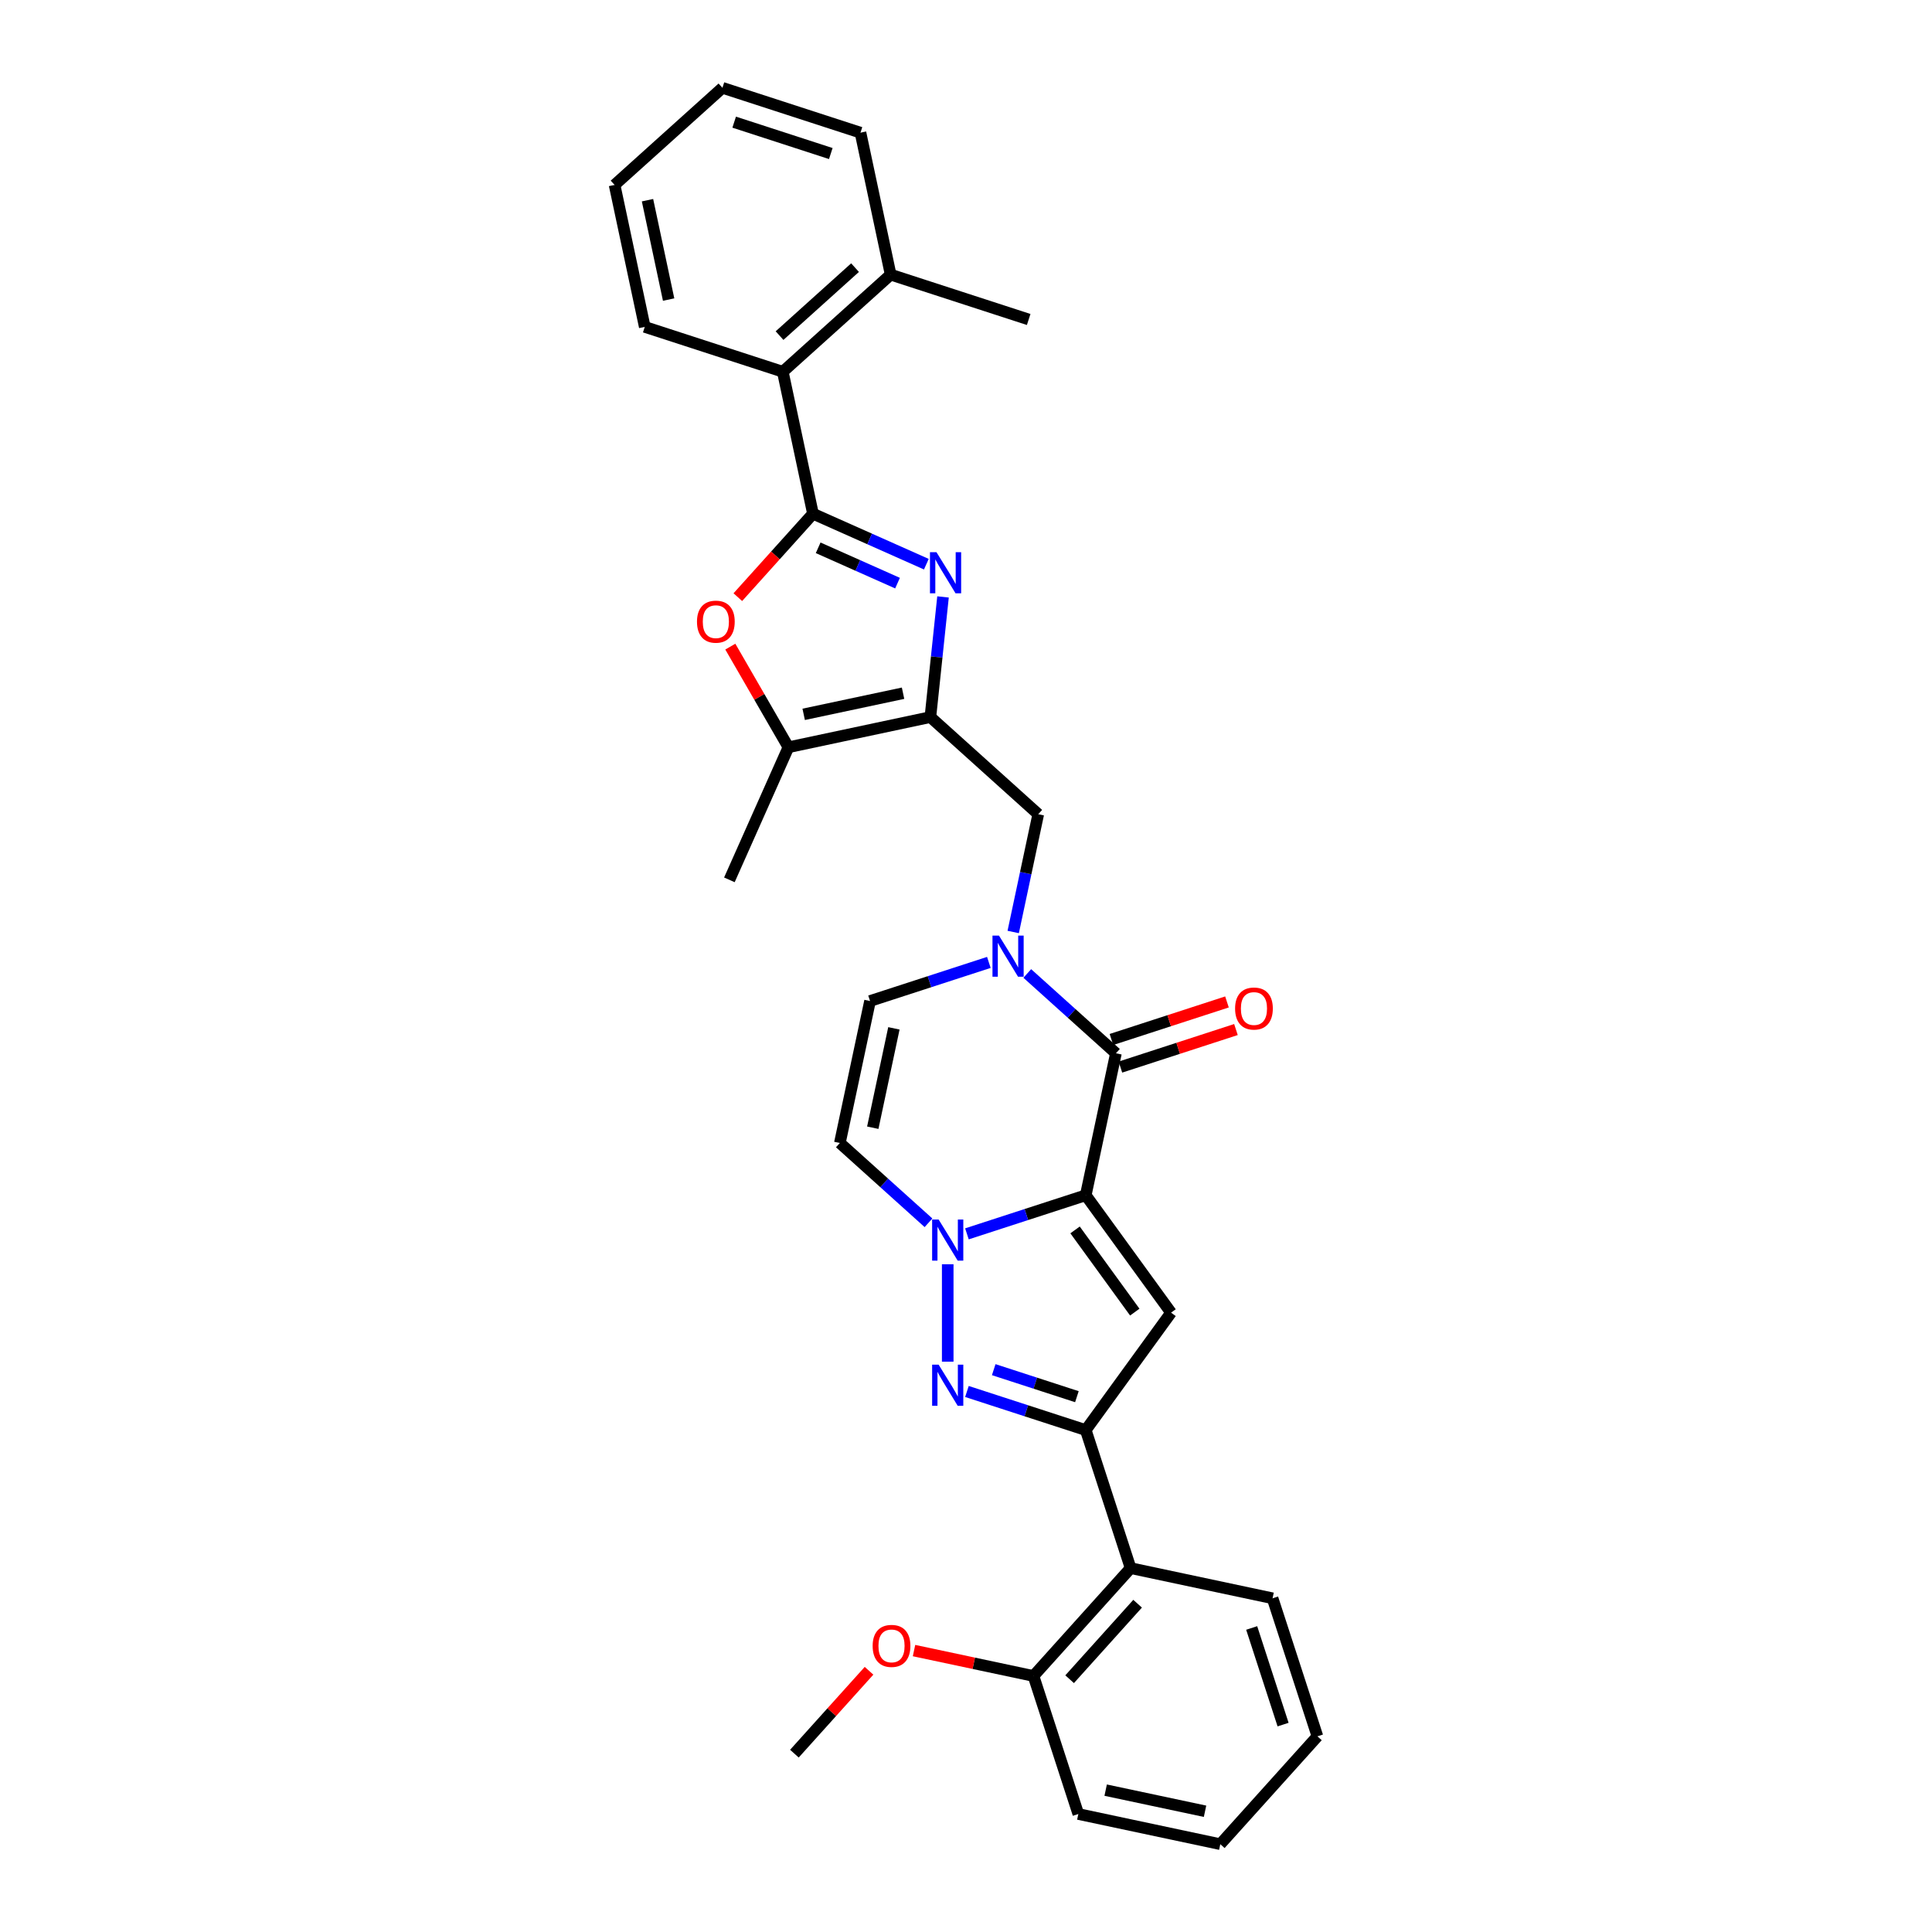 <?xml version='1.0' encoding='iso-8859-1'?>
<svg version='1.1' baseProfile='full'
              xmlns='http://www.w3.org/2000/svg'
                      xmlns:rdkit='http://www.rdkit.org/xml'
                      xmlns:xlink='http://www.w3.org/1999/xlink'
                  xml:space='preserve'
width='1000px' height='1000px' viewBox='0 0 1000 1000'>
<!-- END OF HEADER -->
<rect style='opacity:1.0;fill:#FFFFFF;stroke:none' width='1000' height='1000' x='0' y='0'> </rect>
<path class='bond-0' d='M 561.983,618.658 L 531.233,628.649' style='fill:none;fill-rule:evenodd;stroke:#000000;stroke-width:6px;stroke-linecap:butt;stroke-linejoin:miter;stroke-opacity:1' />
<path class='bond-0' d='M 531.233,628.649 L 500.483,638.64' style='fill:none;fill-rule:evenodd;stroke:#0000FF;stroke-width:6px;stroke-linecap:butt;stroke-linejoin:miter;stroke-opacity:1' />
<path class='bond-2' d='M 561.983,618.658 L 606.139,679.433' style='fill:none;fill-rule:evenodd;stroke:#000000;stroke-width:6px;stroke-linecap:butt;stroke-linejoin:miter;stroke-opacity:1' />
<path class='bond-2' d='M 556.451,636.605 L 587.36,679.148' style='fill:none;fill-rule:evenodd;stroke:#000000;stroke-width:6px;stroke-linecap:butt;stroke-linejoin:miter;stroke-opacity:1' />
<path class='bond-3' d='M 561.983,618.658 L 577.602,545.177' style='fill:none;fill-rule:evenodd;stroke:#000000;stroke-width:6px;stroke-linecap:butt;stroke-linejoin:miter;stroke-opacity:1' />
<path class='bond-5' d='M 490.537,654.387 L 490.537,704.792' style='fill:none;fill-rule:evenodd;stroke:#0000FF;stroke-width:6px;stroke-linecap:butt;stroke-linejoin:miter;stroke-opacity:1' />
<path class='bond-11' d='M 480.591,632.916 L 457.651,612.261' style='fill:none;fill-rule:evenodd;stroke:#0000FF;stroke-width:6px;stroke-linecap:butt;stroke-linejoin:miter;stroke-opacity:1' />
<path class='bond-11' d='M 457.651,612.261 L 434.71,591.605' style='fill:none;fill-rule:evenodd;stroke:#000000;stroke-width:6px;stroke-linecap:butt;stroke-linejoin:miter;stroke-opacity:1' />
<path class='bond-1' d='M 420.791,265.897 L 450.132,278.96' style='fill:none;fill-rule:evenodd;stroke:#000000;stroke-width:6px;stroke-linecap:butt;stroke-linejoin:miter;stroke-opacity:1' />
<path class='bond-1' d='M 450.132,278.96 L 479.473,292.024' style='fill:none;fill-rule:evenodd;stroke:#0000FF;stroke-width:6px;stroke-linecap:butt;stroke-linejoin:miter;stroke-opacity:1' />
<path class='bond-1' d='M 423.483,283.542 L 444.021,292.686' style='fill:none;fill-rule:evenodd;stroke:#000000;stroke-width:6px;stroke-linecap:butt;stroke-linejoin:miter;stroke-opacity:1' />
<path class='bond-1' d='M 444.021,292.686 L 464.56,301.83' style='fill:none;fill-rule:evenodd;stroke:#0000FF;stroke-width:6px;stroke-linecap:butt;stroke-linejoin:miter;stroke-opacity:1' />
<path class='bond-15' d='M 420.791,265.897 L 405.173,192.416' style='fill:none;fill-rule:evenodd;stroke:#000000;stroke-width:6px;stroke-linecap:butt;stroke-linejoin:miter;stroke-opacity:1' />
<path class='bond-33' d='M 420.791,265.897 L 401.347,287.493' style='fill:none;fill-rule:evenodd;stroke:#000000;stroke-width:6px;stroke-linecap:butt;stroke-linejoin:miter;stroke-opacity:1' />
<path class='bond-33' d='M 401.347,287.493 L 381.902,309.088' style='fill:none;fill-rule:evenodd;stroke:#FF0000;stroke-width:6px;stroke-linecap:butt;stroke-linejoin:miter;stroke-opacity:1' />
<path class='bond-6' d='M 606.139,679.433 L 561.983,740.208' style='fill:none;fill-rule:evenodd;stroke:#000000;stroke-width:6px;stroke-linecap:butt;stroke-linejoin:miter;stroke-opacity:1' />
<path class='bond-8' d='M 577.602,545.177 L 554.661,524.522' style='fill:none;fill-rule:evenodd;stroke:#000000;stroke-width:6px;stroke-linecap:butt;stroke-linejoin:miter;stroke-opacity:1' />
<path class='bond-8' d='M 554.661,524.522 L 531.721,503.866' style='fill:none;fill-rule:evenodd;stroke:#0000FF;stroke-width:6px;stroke-linecap:butt;stroke-linejoin:miter;stroke-opacity:1' />
<path class='bond-16' d='M 579.923,552.322 L 609.824,542.606' style='fill:none;fill-rule:evenodd;stroke:#000000;stroke-width:6px;stroke-linecap:butt;stroke-linejoin:miter;stroke-opacity:1' />
<path class='bond-16' d='M 609.824,542.606 L 639.725,532.891' style='fill:none;fill-rule:evenodd;stroke:#FF0000;stroke-width:6px;stroke-linecap:butt;stroke-linejoin:miter;stroke-opacity:1' />
<path class='bond-16' d='M 575.28,538.033 L 605.181,528.317' style='fill:none;fill-rule:evenodd;stroke:#000000;stroke-width:6px;stroke-linecap:butt;stroke-linejoin:miter;stroke-opacity:1' />
<path class='bond-16' d='M 605.181,528.317 L 635.082,518.602' style='fill:none;fill-rule:evenodd;stroke:#FF0000;stroke-width:6px;stroke-linecap:butt;stroke-linejoin:miter;stroke-opacity:1' />
<path class='bond-4' d='M 488.104,308.967 L 484.835,340.065' style='fill:none;fill-rule:evenodd;stroke:#0000FF;stroke-width:6px;stroke-linecap:butt;stroke-linejoin:miter;stroke-opacity:1' />
<path class='bond-4' d='M 484.835,340.065 L 481.567,371.163' style='fill:none;fill-rule:evenodd;stroke:#000000;stroke-width:6px;stroke-linecap:butt;stroke-linejoin:miter;stroke-opacity:1' />
<path class='bond-31' d='M 500.483,720.226 L 531.233,730.217' style='fill:none;fill-rule:evenodd;stroke:#0000FF;stroke-width:6px;stroke-linecap:butt;stroke-linejoin:miter;stroke-opacity:1' />
<path class='bond-31' d='M 531.233,730.217 L 561.983,740.208' style='fill:none;fill-rule:evenodd;stroke:#000000;stroke-width:6px;stroke-linecap:butt;stroke-linejoin:miter;stroke-opacity:1' />
<path class='bond-31' d='M 514.351,708.934 L 535.876,715.928' style='fill:none;fill-rule:evenodd;stroke:#0000FF;stroke-width:6px;stroke-linecap:butt;stroke-linejoin:miter;stroke-opacity:1' />
<path class='bond-31' d='M 535.876,715.928 L 557.401,722.922' style='fill:none;fill-rule:evenodd;stroke:#000000;stroke-width:6px;stroke-linecap:butt;stroke-linejoin:miter;stroke-opacity:1' />
<path class='bond-14' d='M 561.983,740.208 L 585.197,811.654' style='fill:none;fill-rule:evenodd;stroke:#000000;stroke-width:6px;stroke-linecap:butt;stroke-linejoin:miter;stroke-opacity:1' />
<path class='bond-7' d='M 481.567,371.163 L 537.394,421.43' style='fill:none;fill-rule:evenodd;stroke:#000000;stroke-width:6px;stroke-linecap:butt;stroke-linejoin:miter;stroke-opacity:1' />
<path class='bond-10' d='M 481.567,371.163 L 408.086,386.782' style='fill:none;fill-rule:evenodd;stroke:#000000;stroke-width:6px;stroke-linecap:butt;stroke-linejoin:miter;stroke-opacity:1' />
<path class='bond-10' d='M 467.421,358.81 L 415.984,369.743' style='fill:none;fill-rule:evenodd;stroke:#000000;stroke-width:6px;stroke-linecap:butt;stroke-linejoin:miter;stroke-opacity:1' />
<path class='bond-12' d='M 511.829,498.142 L 481.079,508.133' style='fill:none;fill-rule:evenodd;stroke:#0000FF;stroke-width:6px;stroke-linecap:butt;stroke-linejoin:miter;stroke-opacity:1' />
<path class='bond-12' d='M 481.079,508.133 L 450.329,518.124' style='fill:none;fill-rule:evenodd;stroke:#000000;stroke-width:6px;stroke-linecap:butt;stroke-linejoin:miter;stroke-opacity:1' />
<path class='bond-13' d='M 524.435,482.395 L 530.914,451.912' style='fill:none;fill-rule:evenodd;stroke:#0000FF;stroke-width:6px;stroke-linecap:butt;stroke-linejoin:miter;stroke-opacity:1' />
<path class='bond-13' d='M 530.914,451.912 L 537.394,421.43' style='fill:none;fill-rule:evenodd;stroke:#000000;stroke-width:6px;stroke-linecap:butt;stroke-linejoin:miter;stroke-opacity:1' />
<path class='bond-9' d='M 378.011,334.69 L 393.048,360.736' style='fill:none;fill-rule:evenodd;stroke:#FF0000;stroke-width:6px;stroke-linecap:butt;stroke-linejoin:miter;stroke-opacity:1' />
<path class='bond-9' d='M 393.048,360.736 L 408.086,386.782' style='fill:none;fill-rule:evenodd;stroke:#000000;stroke-width:6px;stroke-linecap:butt;stroke-linejoin:miter;stroke-opacity:1' />
<path class='bond-20' d='M 408.086,386.782 L 377.531,455.409' style='fill:none;fill-rule:evenodd;stroke:#000000;stroke-width:6px;stroke-linecap:butt;stroke-linejoin:miter;stroke-opacity:1' />
<path class='bond-32' d='M 434.71,591.605 L 450.329,518.124' style='fill:none;fill-rule:evenodd;stroke:#000000;stroke-width:6px;stroke-linecap:butt;stroke-linejoin:miter;stroke-opacity:1' />
<path class='bond-32' d='M 451.749,583.707 L 462.682,532.27' style='fill:none;fill-rule:evenodd;stroke:#000000;stroke-width:6px;stroke-linecap:butt;stroke-linejoin:miter;stroke-opacity:1' />
<path class='bond-17' d='M 585.197,811.654 L 534.93,867.481' style='fill:none;fill-rule:evenodd;stroke:#000000;stroke-width:6px;stroke-linecap:butt;stroke-linejoin:miter;stroke-opacity:1' />
<path class='bond-17' d='M 588.822,830.082 L 553.636,869.16' style='fill:none;fill-rule:evenodd;stroke:#000000;stroke-width:6px;stroke-linecap:butt;stroke-linejoin:miter;stroke-opacity:1' />
<path class='bond-21' d='M 585.197,811.654 L 658.678,827.273' style='fill:none;fill-rule:evenodd;stroke:#000000;stroke-width:6px;stroke-linecap:butt;stroke-linejoin:miter;stroke-opacity:1' />
<path class='bond-18' d='M 405.173,192.416 L 461,142.149' style='fill:none;fill-rule:evenodd;stroke:#000000;stroke-width:6px;stroke-linecap:butt;stroke-linejoin:miter;stroke-opacity:1' />
<path class='bond-18' d='M 403.493,173.711 L 442.572,138.524' style='fill:none;fill-rule:evenodd;stroke:#000000;stroke-width:6px;stroke-linecap:butt;stroke-linejoin:miter;stroke-opacity:1' />
<path class='bond-22' d='M 405.173,192.416 L 333.727,169.202' style='fill:none;fill-rule:evenodd;stroke:#000000;stroke-width:6px;stroke-linecap:butt;stroke-linejoin:miter;stroke-opacity:1' />
<path class='bond-19' d='M 534.93,867.481 L 504.012,860.909' style='fill:none;fill-rule:evenodd;stroke:#000000;stroke-width:6px;stroke-linecap:butt;stroke-linejoin:miter;stroke-opacity:1' />
<path class='bond-19' d='M 504.012,860.909 L 473.093,854.337' style='fill:none;fill-rule:evenodd;stroke:#FF0000;stroke-width:6px;stroke-linecap:butt;stroke-linejoin:miter;stroke-opacity:1' />
<path class='bond-23' d='M 534.93,867.481 L 558.144,938.927' style='fill:none;fill-rule:evenodd;stroke:#000000;stroke-width:6px;stroke-linecap:butt;stroke-linejoin:miter;stroke-opacity:1' />
<path class='bond-24' d='M 461,142.149 L 532.445,165.364' style='fill:none;fill-rule:evenodd;stroke:#000000;stroke-width:6px;stroke-linecap:butt;stroke-linejoin:miter;stroke-opacity:1' />
<path class='bond-25' d='M 461,142.149 L 445.381,68.669' style='fill:none;fill-rule:evenodd;stroke:#000000;stroke-width:6px;stroke-linecap:butt;stroke-linejoin:miter;stroke-opacity:1' />
<path class='bond-26' d='M 449.805,864.794 L 430.494,886.242' style='fill:none;fill-rule:evenodd;stroke:#FF0000;stroke-width:6px;stroke-linecap:butt;stroke-linejoin:miter;stroke-opacity:1' />
<path class='bond-26' d='M 430.494,886.242 L 411.183,907.689' style='fill:none;fill-rule:evenodd;stroke:#000000;stroke-width:6px;stroke-linecap:butt;stroke-linejoin:miter;stroke-opacity:1' />
<path class='bond-27' d='M 658.678,827.273 L 681.892,898.719' style='fill:none;fill-rule:evenodd;stroke:#000000;stroke-width:6px;stroke-linecap:butt;stroke-linejoin:miter;stroke-opacity:1' />
<path class='bond-27' d='M 647.871,842.633 L 664.121,892.645' style='fill:none;fill-rule:evenodd;stroke:#000000;stroke-width:6px;stroke-linecap:butt;stroke-linejoin:miter;stroke-opacity:1' />
<path class='bond-28' d='M 333.727,169.202 L 318.108,95.721' style='fill:none;fill-rule:evenodd;stroke:#000000;stroke-width:6px;stroke-linecap:butt;stroke-linejoin:miter;stroke-opacity:1' />
<path class='bond-28' d='M 346.08,155.056 L 335.147,103.62' style='fill:none;fill-rule:evenodd;stroke:#000000;stroke-width:6px;stroke-linecap:butt;stroke-linejoin:miter;stroke-opacity:1' />
<path class='bond-34' d='M 558.144,938.927 L 631.625,954.545' style='fill:none;fill-rule:evenodd;stroke:#000000;stroke-width:6px;stroke-linecap:butt;stroke-linejoin:miter;stroke-opacity:1' />
<path class='bond-34' d='M 572.29,926.573 L 623.727,937.506' style='fill:none;fill-rule:evenodd;stroke:#000000;stroke-width:6px;stroke-linecap:butt;stroke-linejoin:miter;stroke-opacity:1' />
<path class='bond-35' d='M 445.381,68.669 L 373.935,45.455' style='fill:none;fill-rule:evenodd;stroke:#000000;stroke-width:6px;stroke-linecap:butt;stroke-linejoin:miter;stroke-opacity:1' />
<path class='bond-35' d='M 430.021,79.476 L 380.009,63.226' style='fill:none;fill-rule:evenodd;stroke:#000000;stroke-width:6px;stroke-linecap:butt;stroke-linejoin:miter;stroke-opacity:1' />
<path class='bond-29' d='M 681.892,898.719 L 631.625,954.545' style='fill:none;fill-rule:evenodd;stroke:#000000;stroke-width:6px;stroke-linecap:butt;stroke-linejoin:miter;stroke-opacity:1' />
<path class='bond-30' d='M 318.108,95.721 L 373.935,45.455' style='fill:none;fill-rule:evenodd;stroke:#000000;stroke-width:6px;stroke-linecap:butt;stroke-linejoin:miter;stroke-opacity:1' />
<path  class='atom-1' d='M 485.834 631.235
L 492.806 642.503
Q 493.497 643.615, 494.609 645.628
Q 495.721 647.641, 495.781 647.762
L 495.781 631.235
L 498.605 631.235
L 498.605 652.509
L 495.691 652.509
L 488.208 640.189
Q 487.337 638.747, 486.405 637.094
Q 485.504 635.442, 485.234 634.931
L 485.234 652.509
L 482.469 652.509
L 482.469 631.235
L 485.834 631.235
' fill='#0000FF'/>
<path  class='atom-5' d='M 484.717 285.815
L 491.688 297.083
Q 492.379 298.195, 493.491 300.208
Q 494.603 302.221, 494.663 302.342
L 494.663 285.815
L 497.487 285.815
L 497.487 307.089
L 494.573 307.089
L 487.09 294.769
Q 486.219 293.327, 485.288 291.674
Q 484.386 290.022, 484.116 289.511
L 484.116 307.089
L 481.351 307.089
L 481.351 285.815
L 484.717 285.815
' fill='#0000FF'/>
<path  class='atom-6' d='M 485.834 706.357
L 492.806 717.625
Q 493.497 718.737, 494.609 720.751
Q 495.721 722.764, 495.781 722.884
L 495.781 706.357
L 498.605 706.357
L 498.605 727.632
L 495.691 727.632
L 488.208 715.312
Q 487.337 713.869, 486.405 712.217
Q 485.504 710.564, 485.234 710.053
L 485.234 727.632
L 482.469 727.632
L 482.469 706.357
L 485.834 706.357
' fill='#0000FF'/>
<path  class='atom-9' d='M 517.072 484.273
L 524.044 495.541
Q 524.735 496.653, 525.846 498.666
Q 526.958 500.68, 527.018 500.8
L 527.018 484.273
L 529.843 484.273
L 529.843 505.548
L 526.928 505.548
L 519.446 493.228
Q 518.575 491.785, 517.643 490.133
Q 516.742 488.48, 516.471 487.969
L 516.471 505.548
L 513.707 505.548
L 513.707 484.273
L 517.072 484.273
' fill='#0000FF'/>
<path  class='atom-10' d='M 360.759 321.784
Q 360.759 316.676, 363.283 313.821
Q 365.807 310.966, 370.525 310.966
Q 375.242 310.966, 377.767 313.821
Q 380.291 316.676, 380.291 321.784
Q 380.291 326.952, 377.737 329.897
Q 375.182 332.812, 370.525 332.812
Q 365.837 332.812, 363.283 329.897
Q 360.759 326.982, 360.759 321.784
M 370.525 330.408
Q 373.77 330.408, 375.513 328.244
Q 377.286 326.051, 377.286 321.784
Q 377.286 317.607, 375.513 315.504
Q 373.77 313.37, 370.525 313.37
Q 367.28 313.37, 365.507 315.474
Q 363.764 317.577, 363.764 321.784
Q 363.764 326.081, 365.507 328.244
Q 367.28 330.408, 370.525 330.408
' fill='#FF0000'/>
<path  class='atom-17' d='M 639.281 522.023
Q 639.281 516.915, 641.805 514.06
Q 644.33 511.205, 649.047 511.205
Q 653.765 511.205, 656.289 514.06
Q 658.813 516.915, 658.813 522.023
Q 658.813 527.191, 656.259 530.136
Q 653.705 533.051, 649.047 533.051
Q 644.36 533.051, 641.805 530.136
Q 639.281 527.222, 639.281 522.023
M 649.047 530.647
Q 652.293 530.647, 654.035 528.484
Q 655.808 526.29, 655.808 522.023
Q 655.808 517.846, 654.035 515.743
Q 652.293 513.609, 649.047 513.609
Q 645.802 513.609, 644.029 515.713
Q 642.286 517.816, 642.286 522.023
Q 642.286 526.32, 644.029 528.484
Q 645.802 530.647, 649.047 530.647
' fill='#FF0000'/>
<path  class='atom-20' d='M 451.683 851.922
Q 451.683 846.814, 454.208 843.959
Q 456.732 841.105, 461.449 841.105
Q 466.167 841.105, 468.691 843.959
Q 471.215 846.814, 471.215 851.922
Q 471.215 857.091, 468.661 860.035
Q 466.107 862.95, 461.449 862.95
Q 456.762 862.95, 454.208 860.035
Q 451.683 857.121, 451.683 851.922
M 461.449 860.546
Q 464.695 860.546, 466.438 858.383
Q 468.21 856.189, 468.21 851.922
Q 468.21 847.745, 466.438 845.642
Q 464.695 843.509, 461.449 843.509
Q 458.204 843.509, 456.431 845.612
Q 454.688 847.715, 454.688 851.922
Q 454.688 856.219, 456.431 858.383
Q 458.204 860.546, 461.449 860.546
' fill='#FF0000'/>
</svg>
